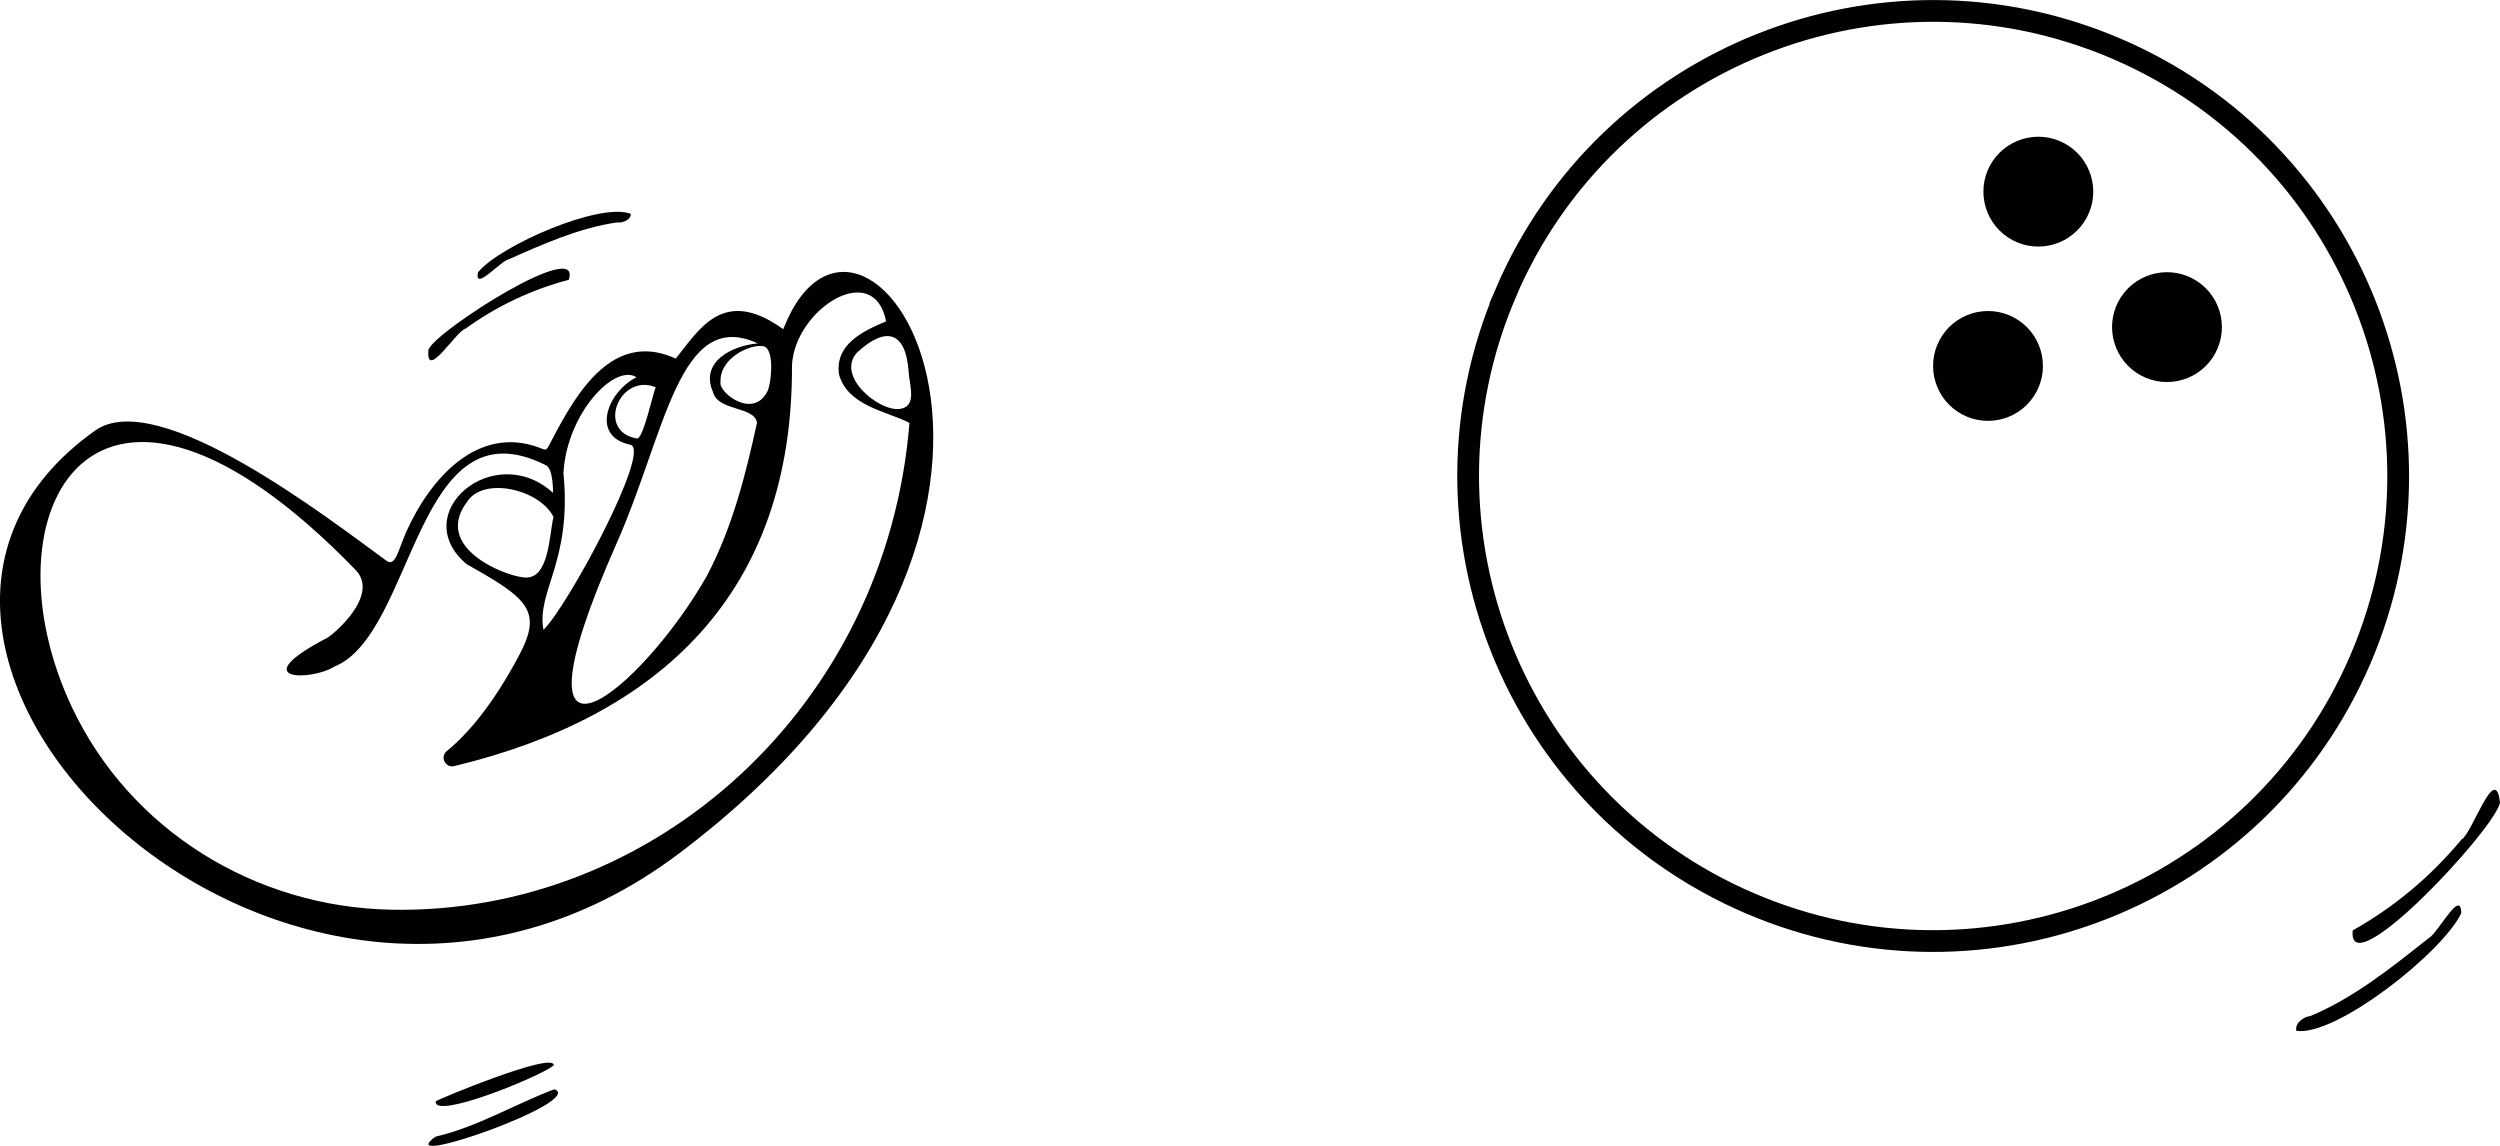 <svg xmlns="http://www.w3.org/2000/svg" id="Capa_2" viewBox="0 0 304.52 139.58"><defs><style>.cls-1{fill:#010101;stroke-width:0px;}.cls-2{fill:none;stroke:#010101;stroke-miterlimit:10;stroke-width:2.65px;}</style></defs><g id="Capa_1-2"><path class="cls-1" d="M299.84,102.25c1.29-.69,4.12-9.54,4.68-4.5-.51,3.14-18.66,22.6-17.94,15.58,5.05-2.84,9.45-6.51,13.26-11.08"></path><path class="cls-1" d="M295.82,114.28c1.11-.54,3.95-6.18,3.98-3.04-2.31,4.84-15.33,15.06-20.09,14.32-.21-.93.91-1.73,1.69-1.79,5.23-2.17,9.9-5.9,14.42-9.49"></path><path class="cls-1" d="M267.67,34.28c3.07,2.05,3.9,6.2,1.85,9.28-2.05,3.07-6.21,3.9-9.28,1.85-3.07-2.05-3.9-6.21-1.85-9.28,2.05-3.07,6.21-3.9,9.28-1.85"></path><path class="cls-1" d="M252,17.78c3.07,2.05,3.9,6.2,1.85,9.28-2.05,3.07-6.21,3.9-9.28,1.85-3.07-2.05-3.9-6.21-1.85-9.28,2.05-3.07,6.21-3.9,9.28-1.85"></path><path class="cls-1" d="M245.87,39.01c3.07,2.05,3.9,6.21,1.85,9.28-2.05,3.07-6.21,3.9-9.28,1.85-3.07-2.05-3.9-6.21-1.85-9.28,2.05-3.07,6.2-3.9,9.28-1.85"></path><path class="cls-1" d="M63.77,70.33c3.15.41,3.11-5.15,3.65-7.37-1.75-3.42-8.61-4.94-10.54-1.81-4.08,5.42,4.28,8.92,6.89,9.18M66.19,76.72c2.95-2.81,13.25-22,10.59-22.55-4.91-1.02-2.77-6.45.75-8.22-2.63-1.7-8.49,4.36-8.9,11.68,1.07,10.81-3.31,14.37-2.43,19.09M79.87,47.17c-4.42-1.79-7.31,5.41-2.28,6.24.75.12,1.99-5.67,2.28-6.24M86.17,70.01c3.07-5.86,4.66-12.21,6.04-18.52-.31-2.03-4.74-1.37-5.36-3.73-1.62-3.66,2.27-5.66,5.46-5.93-9.6-4.43-11.23,10.89-17.19,24.33-14.41,32.52,3.26,17.75,11.06,3.85M93.48,47.67c.47-.94.99-5.57-.71-5.52-1.52-.16-5.13,1.48-5.01,4.41-.23,1.27,3.98,4.56,5.72,1.1M110.78,51.51c-2.75-1.43-7.53-2.03-8.59-5.93-.48-3.65,2.89-5.23,5.74-6.44-1.48-7.61-11.12-1.47-11.46,5.33.13,27.91-16.24,42.84-41.14,48.85-1.08.26-1.77-1.13-.91-1.83,2.7-2.21,5.67-5.78,8.79-11.62,2.93-5.49,1.09-6.97-6.36-11.14-7.34-6.19,3.34-15.21,10.51-8.7,0,0,.06-2.89-.85-3.35-15.96-8.09-15.91,20.58-25.81,24.53-2.78,1.76-11.02,1.79-.82-3.53.58-.3,6.46-5.12,3.43-8.26C11.35,36.43-2.41,62.53,8.77,86.16c7.09,14.99,22.3,24.33,38.88,24.65,31.99.62,60.34-24.68,63.13-59.3M109.57,49.82c2.18-.29,1.22-2.81,1.1-4.6-.34-4.79-2.71-5.57-6.26-2.29-2.66,2.86,2.66,7.21,5.16,6.88M95.4,40.11c9.82-25.19,41.81,22.78-12.69,63.85C35.09,139.84-25.8,78.89,11.6,52.44c7.68-5.43,28.56,10.84,35.43,15.83,1.15.92,1.51-1.39,2.47-3.52,2.85-6.34,8.6-13.03,16.17-10.23,1,.4.83.44,1.57-.96,3.03-5.82,7.48-13.36,15.07-9.88,2.74-3.32,5.7-8.95,13.1-3.57"></path><path class="cls-1" d="M76.84,26.04c.02.75-1.02,1.15-1.66,1.05-4.6.66-8.99,2.62-13.24,4.51-.99.2-4.21,3.97-3.72,1.57,2.66-3.26,14.88-8.59,18.62-7.12"></path><path class="cls-1" d="M52.2,42.57c.92-2.3,18.81-13.71,17.08-8.49-4.56,1.21-8.73,3.18-12.56,5.94-1.16.29-4.89,6.51-4.53,2.55"></path><path class="cls-1" d="M67.53,132.68c3.94,1.45-20.07,9.88-14.5,5.78,5.09-1.17,9.89-4.07,14.5-5.78"></path><path class="cls-1" d="M53.08,134.15c.02-.16,14.5-6.16,14.37-4.38-1.66,1.38-14.71,6.69-14.37,4.38"></path><path class="cls-2" d="M183.43,35.63c12.34-28.74,45.65-42.03,74.39-29.69,28.74,12.34,42.03,45.65,29.69,74.39-12.34,28.74-45.65,42.03-74.38,29.69-28.74-12.34-42.03-45.65-29.69-74.39Z"></path></g></svg>